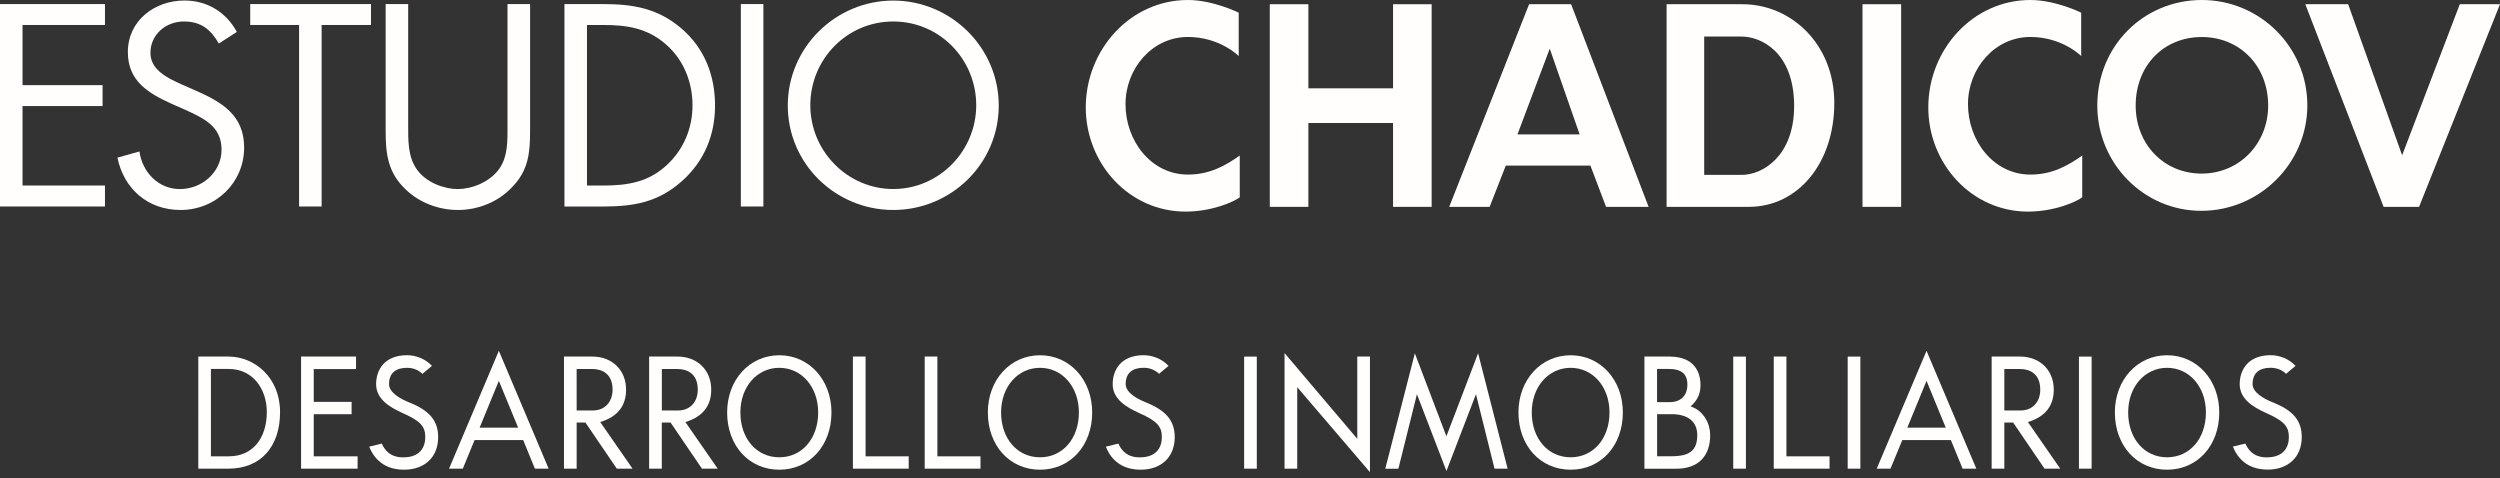 <?xml version="1.0" encoding="utf-8"?>
<!-- Generator: Adobe Illustrator 27.2.0, SVG Export Plug-In . SVG Version: 6.00 Build 0)  -->
<svg version="1.1" id="Capa_1" xmlns="http://www.w3.org/2000/svg" xmlns:xlink="http://www.w3.org/1999/xlink" x="0px" y="0px"
	 viewBox="0 0 47.945 9.168" style="enable-background:new 0 0 47.945 9.168;" xml:space="preserve">
<rect x="0" y="0" width="47.945" height="9.168" fill="#333333" stroke="none"/>
<style type="text/css">
	.st0{fill-rule:evenodd;clip-rule:evenodd;fill:#FFFEFD;}
	.st1{fill:#FFFEFD;}
</style>
<g>
	<polygon class="st0" points="0,0.078 2.013,0.078 2.013,0.479 0.432,0.479 0.432,1.633 1.967,1.633 
		1.967,2.034 0.432,2.034 0.432,3.558 2.013,3.558 2.013,3.96 0,3.96 	"/>
	<path class="st0" d="M4.197,0.835C4.043,0.567,3.857,0.412,3.528,0.412
		c-0.345,0-0.643,0.247-0.643,0.603c0,0.335,0.345,0.489,0.608,0.608l0.257,0.113
		c0.505,0.221,0.932,0.474,0.932,1.092c0,0.679-0.546,1.199-1.22,1.199
		c-0.623,0-1.086-0.401-1.21-1.004l0.422-0.118c0.056,0.397,0.361,0.721,0.777,0.721
		c0.417,0,0.798-0.319,0.798-0.757c0-0.453-0.355-0.608-0.716-0.772L3.296,1.993
		C2.843,1.787,2.452,1.555,2.452,0.999c0-0.602,0.51-0.989,1.086-0.989
		c0.433,0,0.798,0.221,1.004,0.602L4.197,0.835z"/>
	<polygon class="st0" points="6.168,3.96 5.736,3.96 5.736,0.479 4.799,0.479 4.799,0.078 7.115,0.078 
		7.115,0.479 6.168,0.479 	"/>
	<path class="st0" d="M7.828,2.389c0,0.289-0.01,0.618,0.17,0.865
		c0.17,0.237,0.499,0.371,0.782,0.371c0.278,0,0.582-0.129,0.762-0.345
		c0.206-0.247,0.191-0.587,0.191-0.891V0.078h0.433v2.43c0,0.422-0.031,0.757-0.34,1.076
		c-0.268,0.288-0.654,0.443-1.045,0.443c-0.365,0-0.741-0.139-1.004-0.397
		C7.437,3.306,7.396,2.951,7.396,2.508V0.078h0.432L7.828,2.389z"/>
	<path class="st0" d="M11.572,3.558c0.474,0,0.87-0.067,1.225-0.401
		c0.319-0.299,0.484-0.705,0.484-1.138c0-0.443-0.17-0.87-0.505-1.164
		c-0.355-0.314-0.747-0.376-1.205-0.376h-0.314V3.558H11.572L11.572,3.558z M10.825,0.078h0.731
		c0.582,0,1.055,0.077,1.514,0.469c0.443,0.381,0.643,0.901,0.643,1.478
		c0,0.566-0.206,1.065-0.633,1.447c-0.464,0.412-0.927,0.489-1.534,0.489h-0.721L10.825,0.078z"
		/>
	<rect x="14.208" y="0.078" class="st0" width="0.432" height="3.882"/>
	<path class="st0" d="M15.54,2.019c0,0.875,0.71,1.606,1.591,1.606
		c0.881,0,1.591-0.731,1.591-1.606c0-0.881-0.7-1.607-1.591-1.607
		C16.24,0.412,15.54,1.138,15.54,2.019L15.54,2.019z M19.154,2.024
		c0,1.117-0.917,2.003-2.023,2.003s-2.023-0.886-2.023-2.003
		c0-1.112,0.916-2.013,2.023-2.013C18.237,0.011,19.154,0.912,19.154,2.024z"/>
	<path class="st0" d="M23.756,0.243v0.832c0,0-0.36-0.366-0.974-0.366
		c-0.685,0-1.197,0.604-1.197,1.289c0,0.705,0.492,1.35,1.197,1.35
		c0.416,0,0.715-0.168,0.994-0.365v0.801c-0.112,0.086-0.533,0.274-1.04,0.274
		c-1.081,0-1.913-0.918-1.913-1.999C20.824,0.954,21.676,0,22.782,0
		C23.264,0,23.756,0.243,23.756,0.243z"/>
	<polygon class="st0" points="24.352,0.081 25.092,0.081 25.092,1.694 26.716,1.694 26.716,0.081 
		27.456,0.081 27.456,3.967 26.716,3.967 26.716,2.359 25.092,2.359 25.092,3.967 
		24.352,3.967 	"/>
	<path class="st0" d="M29.721,0.933l-0.619,1.644h1.192L29.721,0.933L29.721,0.933z M27.793,3.967
		l1.532-3.886h0.806l1.486,3.886h-0.816l-0.3-0.791h-1.623l-0.31,0.791H27.793z"/>
	<path class="st0" d="M32.683,0.7v2.654h0.715c0.426,0,1.01-0.38,1.01-1.319
		c0-1.05-0.65-1.334-1.005-1.334L32.683,0.7L32.683,0.7z M33.535,3.967h-1.573V0.081
		h1.456c0.933,0,1.76,0.766,1.76,1.892C35.179,3.115,34.494,3.967,33.535,3.967z"/>
	<rect x="35.719" y="0.081" class="st0" width="0.741" height="3.886"/>
	<path class="st0" d="M39.913,0.243v0.832c0,0-0.36-0.366-0.974-0.366
		c-0.685,0-1.197,0.604-1.197,1.289c0,0.705,0.492,1.35,1.197,1.35
		c0.416,0,0.715-0.168,0.994-0.365v0.801c-0.112,0.086-0.533,0.274-1.04,0.274
		c-1.081,0-1.912-0.918-1.912-1.999C36.981,0.954,37.833,0,38.939,0
		C39.421,0,39.913,0.243,39.913,0.243z"/>
	<path class="st0" d="M40.958,2.025c0,0.741,0.542,1.304,1.263,1.304
		c0.736,0,1.278-0.584,1.278-1.304c0-0.766-0.548-1.315-1.273-1.315
		C41.49,0.71,40.958,1.263,40.958,2.025L40.958,2.025z M40.222,2.025
		C40.222,0.878,41.115,0,42.226,0c1.116,0,2.024,0.903,2.024,2.019
		s-0.918,2.024-2.035,2.024C41.109,4.043,40.222,3.13,40.222,2.025z"/>
	<polygon class="st0" points="44.211,0.081 45.033,0.081 46.068,2.978 47.174,0.081 47.945,0.081 
		46.393,3.967 45.713,3.967 	"/>
</g>
<g>
	<path class="st1" d="M4.381,6.838c0.496,0,0.99,0.396,0.99,1.065
		c0,0.671-0.377,1.085-0.99,1.085h-0.578V6.838H4.381z M4.392,8.751
		c0.458,0,0.725-0.353,0.725-0.848c0-0.449-0.273-0.827-0.728-0.827h-0.344v1.675
		H4.392z"/>
	<path class="st1" d="M6.017,8.751h0.841v0.237H5.774V6.838h1.054V7.078H6.017v0.629
		h0.726v0.236H6.017V8.751z"/>
	<path class="st1" d="M7.322,8.507c0.117,0.267,0.344,0.264,0.413,0.264
		c0.314,0,0.421-0.188,0.421-0.388c0-0.206-0.094-0.309-0.431-0.46
		c-0.254-0.114-0.512-0.27-0.512-0.556c0-0.269,0.156-0.555,0.594-0.555
		c0.175,0,0.357,0.074,0.477,0.205L8.101,7.17
		C8.032,7.101,7.929,7.054,7.807,7.054c-0.22,0-0.346,0.102-0.346,0.313
		c0,0.161,0.213,0.282,0.395,0.354C8.24,7.875,8.403,8.073,8.403,8.383
		c0,0.382-0.257,0.625-0.656,0.625c-0.218,0-0.519-0.073-0.666-0.442L7.322,8.507z"/>
	<path class="st1" d="M10.258,8.988l-0.224-0.548H9.101L8.876,8.988H8.612l0.955-2.26
		l0.955,2.26H10.258z M9.198,8.202h0.739L9.567,7.304L9.198,8.202z"/>
	<path class="st1" d="M12.131,8.988h-0.302l-0.602-0.885h-0.168v0.885h-0.243V6.838h0.542
		c0.378,0,0.649,0.255,0.649,0.635c0,0.291-0.143,0.514-0.496,0.621L12.131,8.988z
		 M11.059,7.872h0.314c0.221,0,0.375-0.158,0.375-0.399
		c0-0.305-0.2-0.396-0.389-0.396h-0.3V7.872z"/>
	<path class="st1" d="M13.764,8.988h-0.302l-0.602-0.885h-0.168v0.885h-0.243V6.838h0.542
		c0.378,0,0.649,0.255,0.649,0.635c0,0.291-0.143,0.514-0.496,0.621L13.764,8.988z
		 M12.693,7.872h0.314c0.221,0,0.375-0.158,0.375-0.399
		c0-0.305-0.2-0.396-0.389-0.396h-0.3V7.872z"/>
	<path class="st1" d="M15.946,7.91c0,0.638-0.421,1.098-1,1.098
		c-0.58,0-1.001-0.46-1.001-1.098c0-0.626,0.43-1.097,1.001-1.097
		C15.515,6.813,15.946,7.284,15.946,7.91z M15.691,7.91
		c0-0.494-0.321-0.856-0.746-0.856c-0.425,0-0.746,0.362-0.746,0.856
		c0,0.504,0.313,0.86,0.746,0.86C15.377,8.771,15.691,8.414,15.691,7.91z"/>
	<path class="st1" d="M16.357,8.988V6.838h0.243v1.913h0.827v0.237H16.357z"/>
	<path class="st1" d="M17.734,8.988V6.838h0.243v1.913h0.827v0.237H17.734z"/>
	<path class="st1" d="M20.946,7.91c0,0.638-0.421,1.098-1,1.098
		c-0.58,0-1.001-0.46-1.001-1.098c0-0.626,0.431-1.097,1.001-1.097
		S20.946,7.284,20.946,7.91z M20.691,7.91c0-0.494-0.321-0.856-0.746-0.856
		c-0.425,0-0.746,0.362-0.746,0.856c0,0.504,0.313,0.86,0.746,0.86
		C20.377,8.771,20.691,8.414,20.691,7.91z"/>
	<path class="st1" d="M21.448,8.507c0.117,0.267,0.344,0.264,0.413,0.264
		c0.314,0,0.421-0.188,0.421-0.388c0-0.206-0.094-0.309-0.431-0.46
		c-0.254-0.114-0.512-0.27-0.512-0.556c0-0.269,0.156-0.555,0.594-0.555
		c0.175,0,0.357,0.074,0.477,0.205l-0.182,0.152
		c-0.069-0.069-0.172-0.116-0.294-0.116c-0.22,0-0.346,0.102-0.346,0.313
		c0,0.161,0.213,0.282,0.395,0.354C22.366,7.875,22.529,8.073,22.529,8.383
		c0,0.382-0.257,0.625-0.656,0.625c-0.217,0-0.519-0.073-0.665-0.442L21.448,8.507z"/>
	<path class="st1" d="M23.86,6.839h0.243v2.149h-0.243V6.839z"/>
	<path class="st1" d="M26.03,8.416v-1.578h0.243v2.217l-1.395-1.63v1.563h-0.243V6.771
		L26.03,8.416z"/>
	<path class="st1" d="M28.347,6.775l0.566,2.213h-0.251l-0.356-1.429l-0.566,1.474
		L27.174,7.56l-0.356,1.429h-0.251l0.567-2.213l0.605,1.591L28.347,6.775z"/>
	<path class="st1" d="M31.123,7.91c0,0.638-0.421,1.098-1.001,1.098
		s-1.001-0.46-1.001-1.098c0-0.626,0.431-1.097,1.001-1.097
		S31.123,7.284,31.123,7.91z M30.867,7.91c0-0.494-0.32-0.856-0.745-0.856
		s-0.746,0.362-0.746,0.856c0,0.504,0.314,0.86,0.746,0.86
		S30.867,8.414,30.867,7.91z"/>
	<path class="st1" d="M32.798,8.343c0,0.401-0.225,0.646-0.648,0.646h-0.613V6.838h0.477
		c0.562,0,0.598,0.408,0.598,0.542c0,0.146-0.037,0.279-0.189,0.414
		C32.681,7.879,32.798,8.135,32.798,8.343z M31.779,7.076v0.636h0.243
		c0.23,0,0.339-0.146,0.339-0.332c0-0.122-0.032-0.304-0.351-0.304H31.779z
		 M32.051,8.75c0.353,0,0.499-0.108,0.499-0.407c0-0.25-0.171-0.4-0.491-0.4h-0.279
		V8.75H32.051z"/>
	<path class="st1" d="M33.24,6.839h0.243v2.149h-0.243V6.839z"/>
	<path class="st1" d="M34.017,8.988V6.838h0.243v1.913h0.827v0.237H34.017z"/>
	<path class="st1" d="M35.435,6.839h0.243v2.149H35.435V6.839z"/>
	<path class="st1" d="M37.639,8.988l-0.225-0.548H36.482l-0.226,0.548h-0.264l0.955-2.26
		l0.955,2.26H37.639z M36.578,8.202h0.738l-0.369-0.898L36.578,8.202z"/>
	<path class="st1" d="M39.511,8.988h-0.301l-0.602-0.885h-0.169v0.885h-0.243V6.838h0.542
		c0.378,0,0.649,0.255,0.649,0.635c0,0.291-0.143,0.514-0.496,0.621L39.511,8.988z
		 M38.44,7.872h0.313c0.222,0,0.375-0.158,0.375-0.399
		c0-0.305-0.199-0.396-0.388-0.396h-0.301V7.872z"/>
	<path class="st1" d="M39.87,6.839h0.243v2.149h-0.243V6.839z"/>
	<path class="st1" d="M42.561,7.91c0,0.638-0.421,1.098-1.001,1.098
		s-1.001-0.46-1.001-1.098c0-0.626,0.431-1.097,1.001-1.097
		S42.561,7.284,42.561,7.91z M42.305,7.91c0-0.494-0.32-0.856-0.745-0.856
		s-0.746,0.362-0.746,0.856c0,0.504,0.314,0.86,0.746,0.86
		S42.305,8.414,42.305,7.91z"/>
	<path class="st1" d="M43.062,8.507c0.117,0.267,0.344,0.264,0.413,0.264
		c0.313,0,0.421-0.188,0.421-0.388c0-0.206-0.094-0.309-0.43-0.46
		c-0.255-0.114-0.513-0.27-0.513-0.556c0-0.269,0.156-0.555,0.594-0.555
		c0.175,0,0.357,0.074,0.477,0.205l-0.182,0.152
		c-0.069-0.069-0.173-0.116-0.295-0.116c-0.22,0-0.347,0.102-0.347,0.313
		c0,0.161,0.214,0.282,0.396,0.354c0.385,0.153,0.547,0.352,0.547,0.661
		c0,0.382-0.256,0.625-0.655,0.625c-0.218,0-0.519-0.073-0.666-0.442L43.062,8.507z"/>
</g>
</svg>

